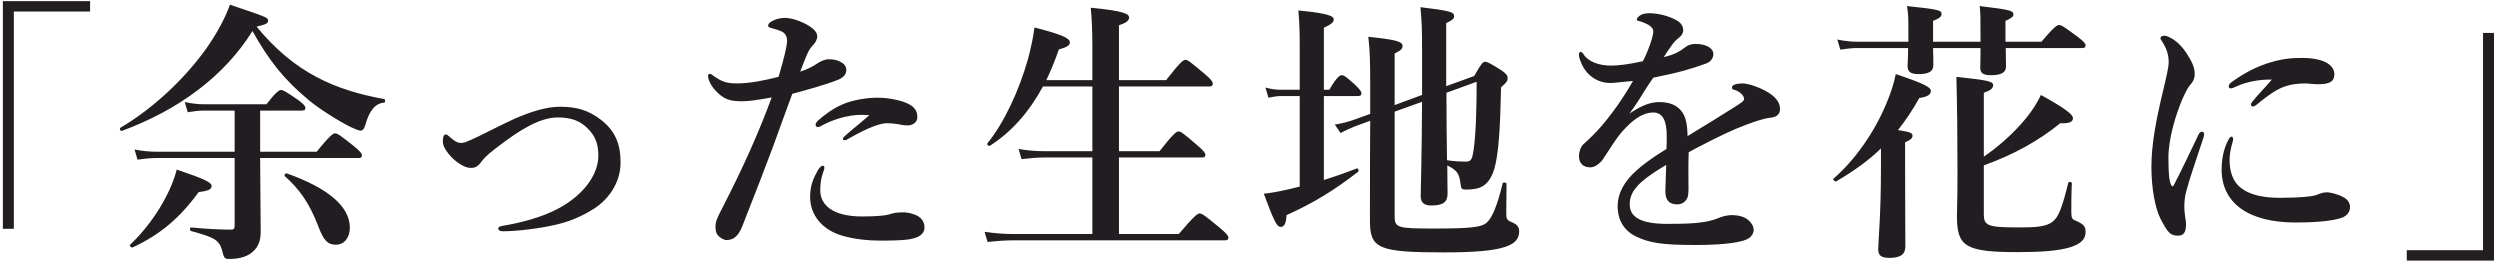 <svg width="319" height="34" viewBox="0 0 319 34" fill="none" xmlns="http://www.w3.org/2000/svg">
<path d="M11.495 0.145V1.475H1.765V29.195H0.365V0.145H11.495ZM32.215 3.96C28.68 9.63 22.94 13.97 15.555 16.7C15.38 16.77 15.205 16.42 15.345 16.315C19.51 13.865 23.5 10.12 26.265 6.27C27.63 4.345 28.68 2.42 29.345 0.6C34.035 2.175 34.21 2.245 34.21 2.63C34.21 2.945 34 3.12 32.74 3.4C35.085 6.235 37.57 8.37 40.545 9.91C42.96 11.17 45.725 12.045 49.015 12.64C49.19 12.675 49.19 13.095 49.015 13.095C47.86 13.2 47.125 14.11 46.6 16C46.425 16.49 46.285 16.665 46.005 16.665C45.795 16.665 45.34 16.49 44.745 16.21C43.205 15.44 40.72 13.9 39.32 12.71C36.31 10.19 34.385 7.845 32.215 3.96ZM33.195 14.11V19.36H40.405C42.085 17.295 42.505 17.015 42.75 17.015C43.065 17.015 43.45 17.295 45.13 18.625C45.9 19.255 46.18 19.57 46.18 19.815C46.18 20.06 46.075 20.165 45.725 20.165H33.195C33.195 23.315 33.265 26.5 33.265 29.65C33.265 30.665 32.95 31.47 32.355 32.03C31.69 32.695 30.64 33.045 29.24 33.045C28.645 33.045 28.575 32.94 28.295 31.785C27.875 30.595 27.315 30.28 24.375 29.475C24.2 29.44 24.2 29.02 24.375 29.02C26.195 29.195 27.875 29.3 29.485 29.3C29.835 29.3 29.94 29.16 29.94 28.775V20.165H20C19.265 20.165 18.53 20.235 17.55 20.375L17.165 19.08C18.285 19.29 19.16 19.36 20 19.36H29.94V14.11H26.02C25.39 14.11 24.795 14.18 23.955 14.32L23.57 13.025C24.585 13.235 25.32 13.305 26.09 13.305H34C35.19 11.765 35.61 11.485 35.855 11.485C36.17 11.485 36.59 11.765 38.025 12.745C38.69 13.235 38.97 13.515 38.97 13.76C38.97 14.005 38.865 14.11 38.515 14.11H33.195ZM44.64 29.055C44.64 30.35 43.905 31.225 42.855 31.225C41.77 31.225 41.28 30.63 40.615 28.88C39.425 25.765 38.13 24.085 36.345 22.475C36.205 22.37 36.415 22.055 36.59 22.125C41.91 24.015 44.64 26.36 44.64 29.055ZM27 23.735C27 24.155 26.58 24.365 25.355 24.505C22.87 27.9 20.42 29.93 16.92 31.575C16.745 31.645 16.465 31.33 16.605 31.225C18.39 29.545 20.035 27.34 21.155 25.17C21.785 23.98 22.275 22.755 22.555 21.635C26.16 22.86 27 23.28 27 23.735ZM65.64 15.16C67.74 14.25 69.735 13.62 71.415 13.62C73.585 13.62 75.055 14.04 76.7 15.3C78.45 16.665 79.185 18.31 79.185 20.725C79.185 23.385 77.575 25.52 75.72 26.675C74.04 27.725 72.5 28.32 70.785 28.705C68.79 29.16 65.955 29.51 64.205 29.51C63.785 29.51 63.575 29.37 63.575 29.16C63.575 29.02 63.715 28.88 64.17 28.81C66.27 28.46 69.175 27.76 71.38 26.535C74.32 24.925 76.35 22.405 76.35 19.85C76.35 18.205 75.86 17.26 74.985 16.385C74.11 15.51 73.025 14.985 71.17 14.985C68.965 14.985 66.445 16.455 63.33 18.87C61.895 19.955 61.615 20.375 61.335 20.76C60.88 21.32 60.565 21.425 60.04 21.425C59.235 21.425 58.045 20.62 57.275 19.675C56.75 19.01 56.505 18.555 56.505 18.03C56.505 17.505 56.61 17.155 56.89 17.155C56.995 17.155 57.1 17.225 57.31 17.4C57.905 17.925 58.29 18.24 58.85 18.24C59.025 18.24 59.375 18.17 59.655 18.03C59.9 17.925 60.355 17.75 61.125 17.365C63.365 16.245 64.87 15.51 65.64 15.16ZM110.93 14.705C110.3 14.635 109.495 14.635 108.69 14.74C107.78 14.88 106.275 15.23 104.7 16.105C104.595 16.175 104.525 16.21 104.385 16.21C104.175 16.21 104.07 16.105 104.07 15.895C104.07 15.755 104.175 15.615 104.315 15.44C105.26 14.6 106.31 13.83 107.535 13.305C108.725 12.78 110.545 12.465 111.98 12.465C113.52 12.465 115.095 12.85 115.865 13.235C116.67 13.62 117.055 14.145 117.055 14.95C117.055 15.58 116.495 16 115.83 16C115.375 16 114.92 15.93 114.465 15.825C114.08 15.755 113.555 15.72 113.17 15.72C112.295 15.72 110.755 16.28 108.235 17.715C108.025 17.855 107.92 17.89 107.71 17.89C107.535 17.89 107.57 17.75 107.57 17.645C107.605 17.4 109.285 16.14 110.93 14.705ZM105.19 21.425C105.19 21.6 105.05 21.915 104.98 22.16C104.735 22.86 104.665 23.63 104.665 24.295C104.665 26.185 106.31 27.62 109.985 27.62C111.84 27.62 112.96 27.515 113.52 27.34C114.045 27.165 114.5 27.095 115.34 27.095C115.865 27.095 116.635 27.305 117.09 27.55C117.58 27.83 117.965 28.32 117.965 29.02C117.965 29.93 117.125 30.35 116.075 30.525C115.06 30.7 113.38 30.7 112.225 30.7C110.86 30.7 109.215 30.56 107.57 30.105C104.84 29.335 103.37 27.375 103.37 25.135C103.37 23.63 103.825 22.685 104.35 21.74C104.525 21.425 104.805 21.145 104.98 21.145C105.155 21.145 105.19 21.25 105.19 21.425ZM104.245 8.125C104.665 7.81 105.33 7.565 105.645 7.565C106.135 7.565 106.59 7.565 107.22 7.88C107.64 8.09 107.99 8.405 107.99 8.93C107.99 9.455 107.64 9.91 106.905 10.19C105.435 10.785 102.915 11.485 101.095 11.975C100.535 13.445 99.415 16.595 98.645 18.695C97.805 20.97 96.58 24.12 94.725 28.845C94.2 30.175 93.57 30.63 92.695 30.63C92.38 30.63 91.96 30.385 91.68 30.105C91.4 29.825 91.295 29.51 91.295 28.845C91.295 28.215 91.645 27.55 92.24 26.395C94.725 21.565 96.755 17.085 98.47 12.43C96.58 12.78 95.53 12.92 94.655 12.92C93.115 12.92 92.345 12.675 91.295 11.555C90.665 10.89 90.35 10.085 90.35 9.735C90.35 9.525 90.42 9.42 90.525 9.42C90.735 9.42 90.875 9.56 91.12 9.735C91.995 10.33 92.59 10.645 93.99 10.645C95.705 10.645 97.56 10.26 99.345 9.805C100.115 7.215 100.43 5.78 100.43 5.22C100.43 4.625 100.185 4.205 99.695 3.995C99.275 3.82 98.96 3.715 98.4 3.575C98.155 3.505 98.015 3.435 98.015 3.295C98.015 3.085 98.12 2.91 98.505 2.7C98.89 2.49 99.485 2.28 100.15 2.28C101.095 2.28 102.74 2.84 103.755 3.68C104.07 3.96 104.28 4.275 104.28 4.66C104.28 5.01 104.035 5.465 103.79 5.71C103.16 6.34 102.915 7.005 102.11 9.14C102.985 8.86 103.755 8.475 104.245 8.125ZM142.78 11.03V19.29H147.96C149.71 17.05 150.13 16.77 150.375 16.77C150.69 16.77 151.04 17.05 152.755 18.52C153.525 19.185 153.805 19.5 153.805 19.745C153.805 19.99 153.7 20.095 153.35 20.095H142.78V29.86H150.41C152.405 27.515 152.825 27.235 153.07 27.235C153.385 27.235 153.77 27.515 155.625 29.055C156.465 29.755 156.745 30.07 156.745 30.315C156.745 30.56 156.64 30.665 156.29 30.665H129.375C128.36 30.665 127.345 30.735 126.015 30.875L125.63 29.58C127.1 29.79 128.22 29.86 129.34 29.86H139.385V20.095H133.295C132.42 20.095 131.545 20.165 130.355 20.305L129.97 19.01C131.23 19.22 132.175 19.29 133.12 19.29H139.385V11.03H133.085C131.3 14.32 129.06 16.84 126.33 18.59C126.19 18.695 125.875 18.45 125.98 18.31C128.115 15.685 130.04 11.555 131.16 7.565C131.545 6.165 131.825 4.8 132 3.505C135.255 4.345 136.515 4.835 136.515 5.395C136.515 5.815 136.13 6.025 135.115 6.305C134.625 7.705 134.1 9 133.505 10.225H139.385V5.955C139.385 3.925 139.315 2.245 139.175 0.985C143.62 1.405 144.075 1.825 144.075 2.245C144.075 2.63 143.655 2.945 142.78 3.225V10.225H148.8C150.585 7.915 151.005 7.635 151.25 7.635C151.565 7.635 151.915 7.915 153.7 9.42C154.505 10.085 154.75 10.435 154.75 10.68C154.75 10.925 154.645 11.03 154.295 11.03H142.78ZM181.455 12.115V6.48C181.455 3.715 181.42 2.7 181.245 0.915C185.06 1.37 185.55 1.545 185.55 2.07C185.55 2.385 185.305 2.595 184.535 2.945V10.995L188.105 9.7C189.015 8.09 189.225 7.88 189.505 7.88C189.75 7.88 190.135 8.055 191.57 8.965C192.13 9.35 192.375 9.595 192.375 9.98C192.375 10.33 192.235 10.54 191.535 11.135C191.43 16.49 191.22 19.675 190.66 21.6C190.31 22.685 189.855 23.35 189.225 23.735C188.665 24.085 187.93 24.19 187.055 24.19C186.53 24.19 186.425 24.085 186.355 23.385C186.18 22.125 185.935 21.74 184.675 21.11C184.675 22.755 184.71 23.98 184.71 24.715C184.71 25.8 184.115 26.22 182.645 26.22C181.735 26.22 181.28 25.87 181.28 25.03C181.28 24.155 181.42 20.305 181.455 12.99L177.955 14.25V27.585C177.955 29.09 178.34 29.16 183.1 29.16C187.615 29.16 189.015 28.985 189.645 28.46C190.345 27.9 191.01 26.395 191.745 23.385C191.78 23.21 192.235 23.28 192.235 23.455C192.235 24.68 192.2 25.87 192.2 27.095C192.2 27.97 192.27 28.075 192.9 28.355C193.6 28.635 193.845 28.95 193.845 29.545C193.845 30.455 193.32 31.085 192.06 31.505C190.59 31.995 188.105 32.205 184.29 32.205C175.855 32.205 174.805 31.715 174.805 28.18C174.805 22.755 174.805 18.835 174.84 15.405L173.125 16.035C172.39 16.315 171.55 16.7 171.06 16.98L170.325 15.895C171.445 15.72 172.075 15.51 172.81 15.265L174.84 14.53V11.065C174.84 8.02 174.805 6.375 174.595 4.695C177.99 5.045 178.97 5.29 178.97 5.85C178.97 6.2 178.76 6.445 177.955 6.83V13.41L181.455 12.115ZM184.57 11.835V12.78C184.57 15.335 184.605 17.89 184.64 20.445C185.48 20.585 186.425 20.62 187.055 20.62C187.72 20.62 187.86 20.305 188.035 19.115C188.315 17.12 188.42 14.04 188.42 10.435L184.57 11.835ZM168.925 12.255V22.965C170.395 22.51 171.865 21.985 173.125 21.495C173.3 21.425 173.44 21.81 173.3 21.915C170.325 24.225 167.56 25.94 164.165 27.445C164.095 28.53 163.885 28.95 163.395 28.95C162.905 28.95 162.485 28.005 161.26 24.715C161.995 24.645 163.045 24.47 164.27 24.19C164.76 24.085 165.285 23.945 165.845 23.805V12.255H163.5C163.01 12.255 162.52 12.325 161.855 12.465L161.47 11.17C162.24 11.38 162.8 11.45 163.36 11.45H165.845V6.305C165.845 3.995 165.81 2.91 165.67 1.335C169.765 1.72 170.185 2.105 170.185 2.49C170.185 2.84 169.905 3.085 168.925 3.54V11.45H169.625C170.535 9.875 170.955 9.595 171.2 9.595C171.515 9.595 171.865 9.875 172.985 10.89C173.44 11.345 173.72 11.66 173.72 11.905C173.72 12.15 173.615 12.255 173.265 12.255H168.925ZM221.005 11.135C221.005 10.82 221.635 10.645 222.335 10.645C222.965 10.645 224.12 10.995 225.135 11.52C226.78 12.36 227.13 13.235 227.13 13.9C227.13 14.6 226.675 14.95 225.905 15.02C225.485 15.055 224.925 15.195 223.945 15.51C222.335 16.07 221.005 16.595 218.765 17.715C217.61 18.31 216.315 18.94 215.475 19.43C215.44 20.305 215.44 21.355 215.44 22.09C215.44 24.015 215.51 24.61 215.335 25.17C215.125 25.765 214.565 26.08 214.04 26.08C213.025 26.08 212.5 25.59 212.5 24.4C212.5 23.77 212.57 22.93 212.605 21.04C211.765 21.53 211.205 21.915 210.785 22.195C208.895 23.49 207.95 24.575 207.95 26.08C207.95 27.725 209.42 28.565 212.71 28.565C214.74 28.565 216.21 28.53 217.47 28.32C218.31 28.18 218.8 28.005 219.535 27.725C219.955 27.55 220.62 27.445 220.97 27.445C221.705 27.445 222.545 27.62 223.035 28.04C223.42 28.355 223.77 28.81 223.77 29.335C223.77 29.755 223.49 30.175 223.175 30.385C222.475 30.875 220.34 31.26 216.35 31.26C212.185 31.26 210.54 31.015 208.825 30.21C207.39 29.545 206.41 28.25 206.41 26.29C206.41 24.75 207.18 23.21 208.825 21.74C209.56 21.075 210.855 20.095 212.64 19.01C212.675 18.38 212.675 17.855 212.675 17.365C212.675 15.51 212.22 14.355 210.96 14.355C209.665 14.355 208.405 15.195 207.005 16.77C206.06 17.855 205.36 19.115 204.52 20.34C204.1 20.935 203.435 21.355 202.945 21.355C202.525 21.355 202.105 21.25 201.86 20.97C201.65 20.76 201.475 20.515 201.475 19.85C201.475 19.43 201.685 18.73 202.035 18.415C202.385 18.1 202.875 17.645 203.26 17.26C204.73 15.79 206.655 13.34 208.37 10.33C207.705 10.4 206.69 10.505 205.85 10.575C204.24 10.715 202.42 9.91 201.65 7.74C201.51 7.39 201.475 7.145 201.475 6.935C201.475 6.76 201.545 6.62 201.685 6.62C201.79 6.62 201.965 6.76 202.07 6.935C202.665 7.88 204.03 8.37 205.57 8.37C206.48 8.37 207.74 8.23 209.63 7.81C210.015 7.145 210.61 5.605 210.785 4.94C210.89 4.52 210.96 4.275 210.96 3.995C210.96 3.75 210.82 3.575 210.645 3.4C210.435 3.19 210.19 3.085 209.805 2.91C209.56 2.805 209.245 2.7 209.07 2.665C208.895 2.63 208.86 2.595 208.86 2.49C208.86 2.315 209 2.21 209.105 2.105C209.42 1.79 209.98 1.685 210.4 1.685C211.59 1.685 212.955 2.035 213.935 2.595C214.565 2.945 214.775 3.4 214.775 3.89C214.775 4.24 214.53 4.59 214.285 4.765C213.865 5.08 213.55 5.43 213.34 5.745C213.13 6.025 212.57 6.83 212.29 7.285C213.55 7.005 214.285 6.62 215.09 5.99C215.545 5.64 216.105 5.605 216.35 5.605C217.68 5.605 218.625 6.13 218.625 6.9C218.625 7.425 218.275 7.915 217.645 8.125C215.895 8.755 214.18 9.28 210.96 9.91C210.61 10.435 210.225 10.96 209.735 11.765C209.315 12.465 208.825 13.27 207.915 14.495C209.49 13.445 210.575 13.025 211.73 13.025C213.025 13.025 214.075 13.41 214.705 14.39C215.055 14.95 215.3 15.685 215.335 17.365C218.135 15.65 219.64 14.74 221.285 13.69C221.985 13.235 222.545 12.92 222.545 12.64C222.545 12.395 222.405 12.15 222.16 11.94C221.845 11.66 221.565 11.52 221.145 11.415C221.04 11.38 221.005 11.31 221.005 11.135ZM240.01 21.355V18.94C238.4 20.515 236.51 21.845 234.305 23.14C234.165 23.245 233.815 22.895 233.955 22.79C236.685 20.445 239.17 16.875 240.675 13.27C241.235 11.975 241.655 10.68 241.9 9.455C245.47 10.645 246.38 11.135 246.38 11.59C246.38 12.08 245.925 12.36 244.91 12.5C244.07 14.005 243.16 15.37 242.18 16.595C243.79 16.84 244.035 16.98 244.035 17.33C244.035 17.645 243.825 17.82 243.09 18.17V20.34C243.09 26.15 243.125 30.175 243.125 31.47C243.125 32.485 242.425 32.905 241.13 32.905C240.22 32.905 239.66 32.73 239.66 31.82C239.66 30.805 240.01 27.55 240.01 21.355ZM265.665 6.13H255.935C255.935 7.32 255.97 8.125 255.97 8.475C255.97 9.245 255.375 9.595 254.045 9.595C253.1 9.595 252.68 9.35 252.68 8.65C252.68 8.405 252.715 7.67 252.715 6.13H246.66C246.695 7.215 246.695 7.95 246.695 8.3C246.695 9.14 246.065 9.455 244.805 9.455C243.825 9.455 243.405 9.175 243.405 8.405C243.405 8.125 243.475 7.425 243.475 6.13H237.035C236.37 6.13 235.705 6.2 234.83 6.34L234.445 5.045C235.495 5.255 236.265 5.325 237.035 5.325H243.51V4.45C243.51 2.175 243.51 1.895 243.335 0.775C247.36 1.195 247.745 1.3 247.745 1.79C247.745 2.105 247.465 2.35 246.66 2.665V5.325H252.715C252.715 2.105 252.715 1.895 252.61 0.775C256.39 1.23 256.915 1.335 256.915 1.86C256.915 2.105 256.67 2.315 255.9 2.665V5.325H260.485C262.06 3.47 262.48 3.19 262.725 3.19C263.04 3.19 263.46 3.47 265.105 4.695C265.84 5.255 266.12 5.535 266.12 5.78C266.12 6.025 266.015 6.13 265.665 6.13ZM253.135 11.835V19.99C254.92 18.765 256.495 17.365 257.79 15.93C258.91 14.705 259.82 13.41 260.415 12.115C263.32 13.725 264.51 14.565 264.51 15.09C264.51 15.475 264.16 15.79 262.9 15.72C260.065 17.995 257.125 19.64 253.135 21.11V27.34C253.135 28.81 253.66 29.02 257.58 29.02C259.715 29.02 261.08 28.95 261.92 28.285C262.69 27.69 263.145 26.43 263.915 23.315C263.95 23.14 264.37 23.21 264.37 23.385C264.3 24.715 264.3 25.94 264.3 27.025C264.3 27.795 264.405 27.97 264.755 28.11C265.875 28.6 266.12 28.845 266.12 29.615C266.12 30.56 265.455 31.19 263.95 31.61C262.585 31.995 260.485 32.17 257.545 32.17C250.825 32.17 249.705 31.505 249.705 27.585C249.705 26.675 249.775 25.73 249.775 21.985C249.775 17.925 249.74 13.865 249.635 9.805C253.52 10.225 254.325 10.365 254.325 10.855C254.325 11.31 253.94 11.555 253.135 11.835ZM289.885 10.155C288.31 10.12 286.665 10.435 285.44 10.995C285.16 11.135 284.81 11.275 284.705 11.275C284.425 11.275 284.39 11.17 284.39 10.96C284.39 10.82 284.53 10.645 284.81 10.435C285.825 9.7 287.33 8.755 289.185 8.125C290.97 7.53 292.23 7.39 293.7 7.39C296.885 7.39 297.865 8.51 297.865 9.455C297.865 10.435 297.235 10.75 295.73 10.75C295.275 10.75 294.54 10.645 294.085 10.645C293.385 10.645 292.51 10.75 292.02 10.89C291.005 11.17 290.13 11.555 287.925 13.375C287.75 13.515 287.645 13.585 287.47 13.585C287.295 13.585 287.225 13.48 287.225 13.34C287.225 13.235 287.26 13.13 287.47 12.885C288.03 12.185 288.8 11.415 289.885 10.155ZM284.95 17.785C284.95 18.03 284.495 19.115 284.495 20.41C284.495 20.935 284.53 21.74 284.915 22.65C285.51 24.05 287.155 25.24 290.9 25.24C293.595 25.24 294.925 25.065 295.45 24.925C295.94 24.75 296.325 24.54 296.885 24.54C297.48 24.54 298.425 24.855 298.915 25.1C299.545 25.415 299.86 25.87 299.86 26.43C299.86 26.885 299.615 27.515 298.775 27.795C298.005 28.075 296.29 28.39 292.895 28.39C286.945 28.39 283.48 25.94 283.48 21.635C283.48 20.55 283.655 19.08 284.355 17.82C284.53 17.505 284.6 17.435 284.74 17.435C284.88 17.435 284.95 17.575 284.95 17.785ZM281.17 17.54C280.26 20.305 279.315 23 278.93 24.54C278.79 25.1 278.72 25.695 278.72 26.5C278.72 27.235 278.93 28.145 278.93 28.495C278.965 29.475 278.72 30.07 277.95 30.07C276.935 30.07 276.62 29.72 275.675 27.9C274.975 26.535 274.52 23.91 274.52 21.355C274.52 18.38 275.115 15.3 276.025 11.52C276.48 9.595 276.725 8.545 276.725 7.95C276.725 6.935 276.445 6.13 275.815 5.185C275.745 5.08 275.675 5.01 275.675 4.835C275.675 4.73 275.85 4.555 276.165 4.555C276.55 4.555 277.285 4.94 277.845 5.43C278.37 5.92 278.79 6.375 279.455 7.53C279.875 8.265 280.05 8.86 280.05 9.455C280.05 9.91 279.875 10.4 279.56 10.715C279.14 11.205 278.965 11.59 278.475 12.64C277.705 14.425 276.69 17.575 276.69 20.13C276.69 22.23 276.795 23.175 277.075 23.665C277.145 23.805 277.285 23.805 277.355 23.665C278.44 21.6 279.525 19.255 280.505 17.225C280.645 16.91 280.82 16.805 280.995 16.805C281.17 16.805 281.345 17.015 281.17 17.54ZM307.105 33.255V31.925H316.835V4.205H318.235V33.255H307.105Z" fill="#211D21"/>
</svg>
